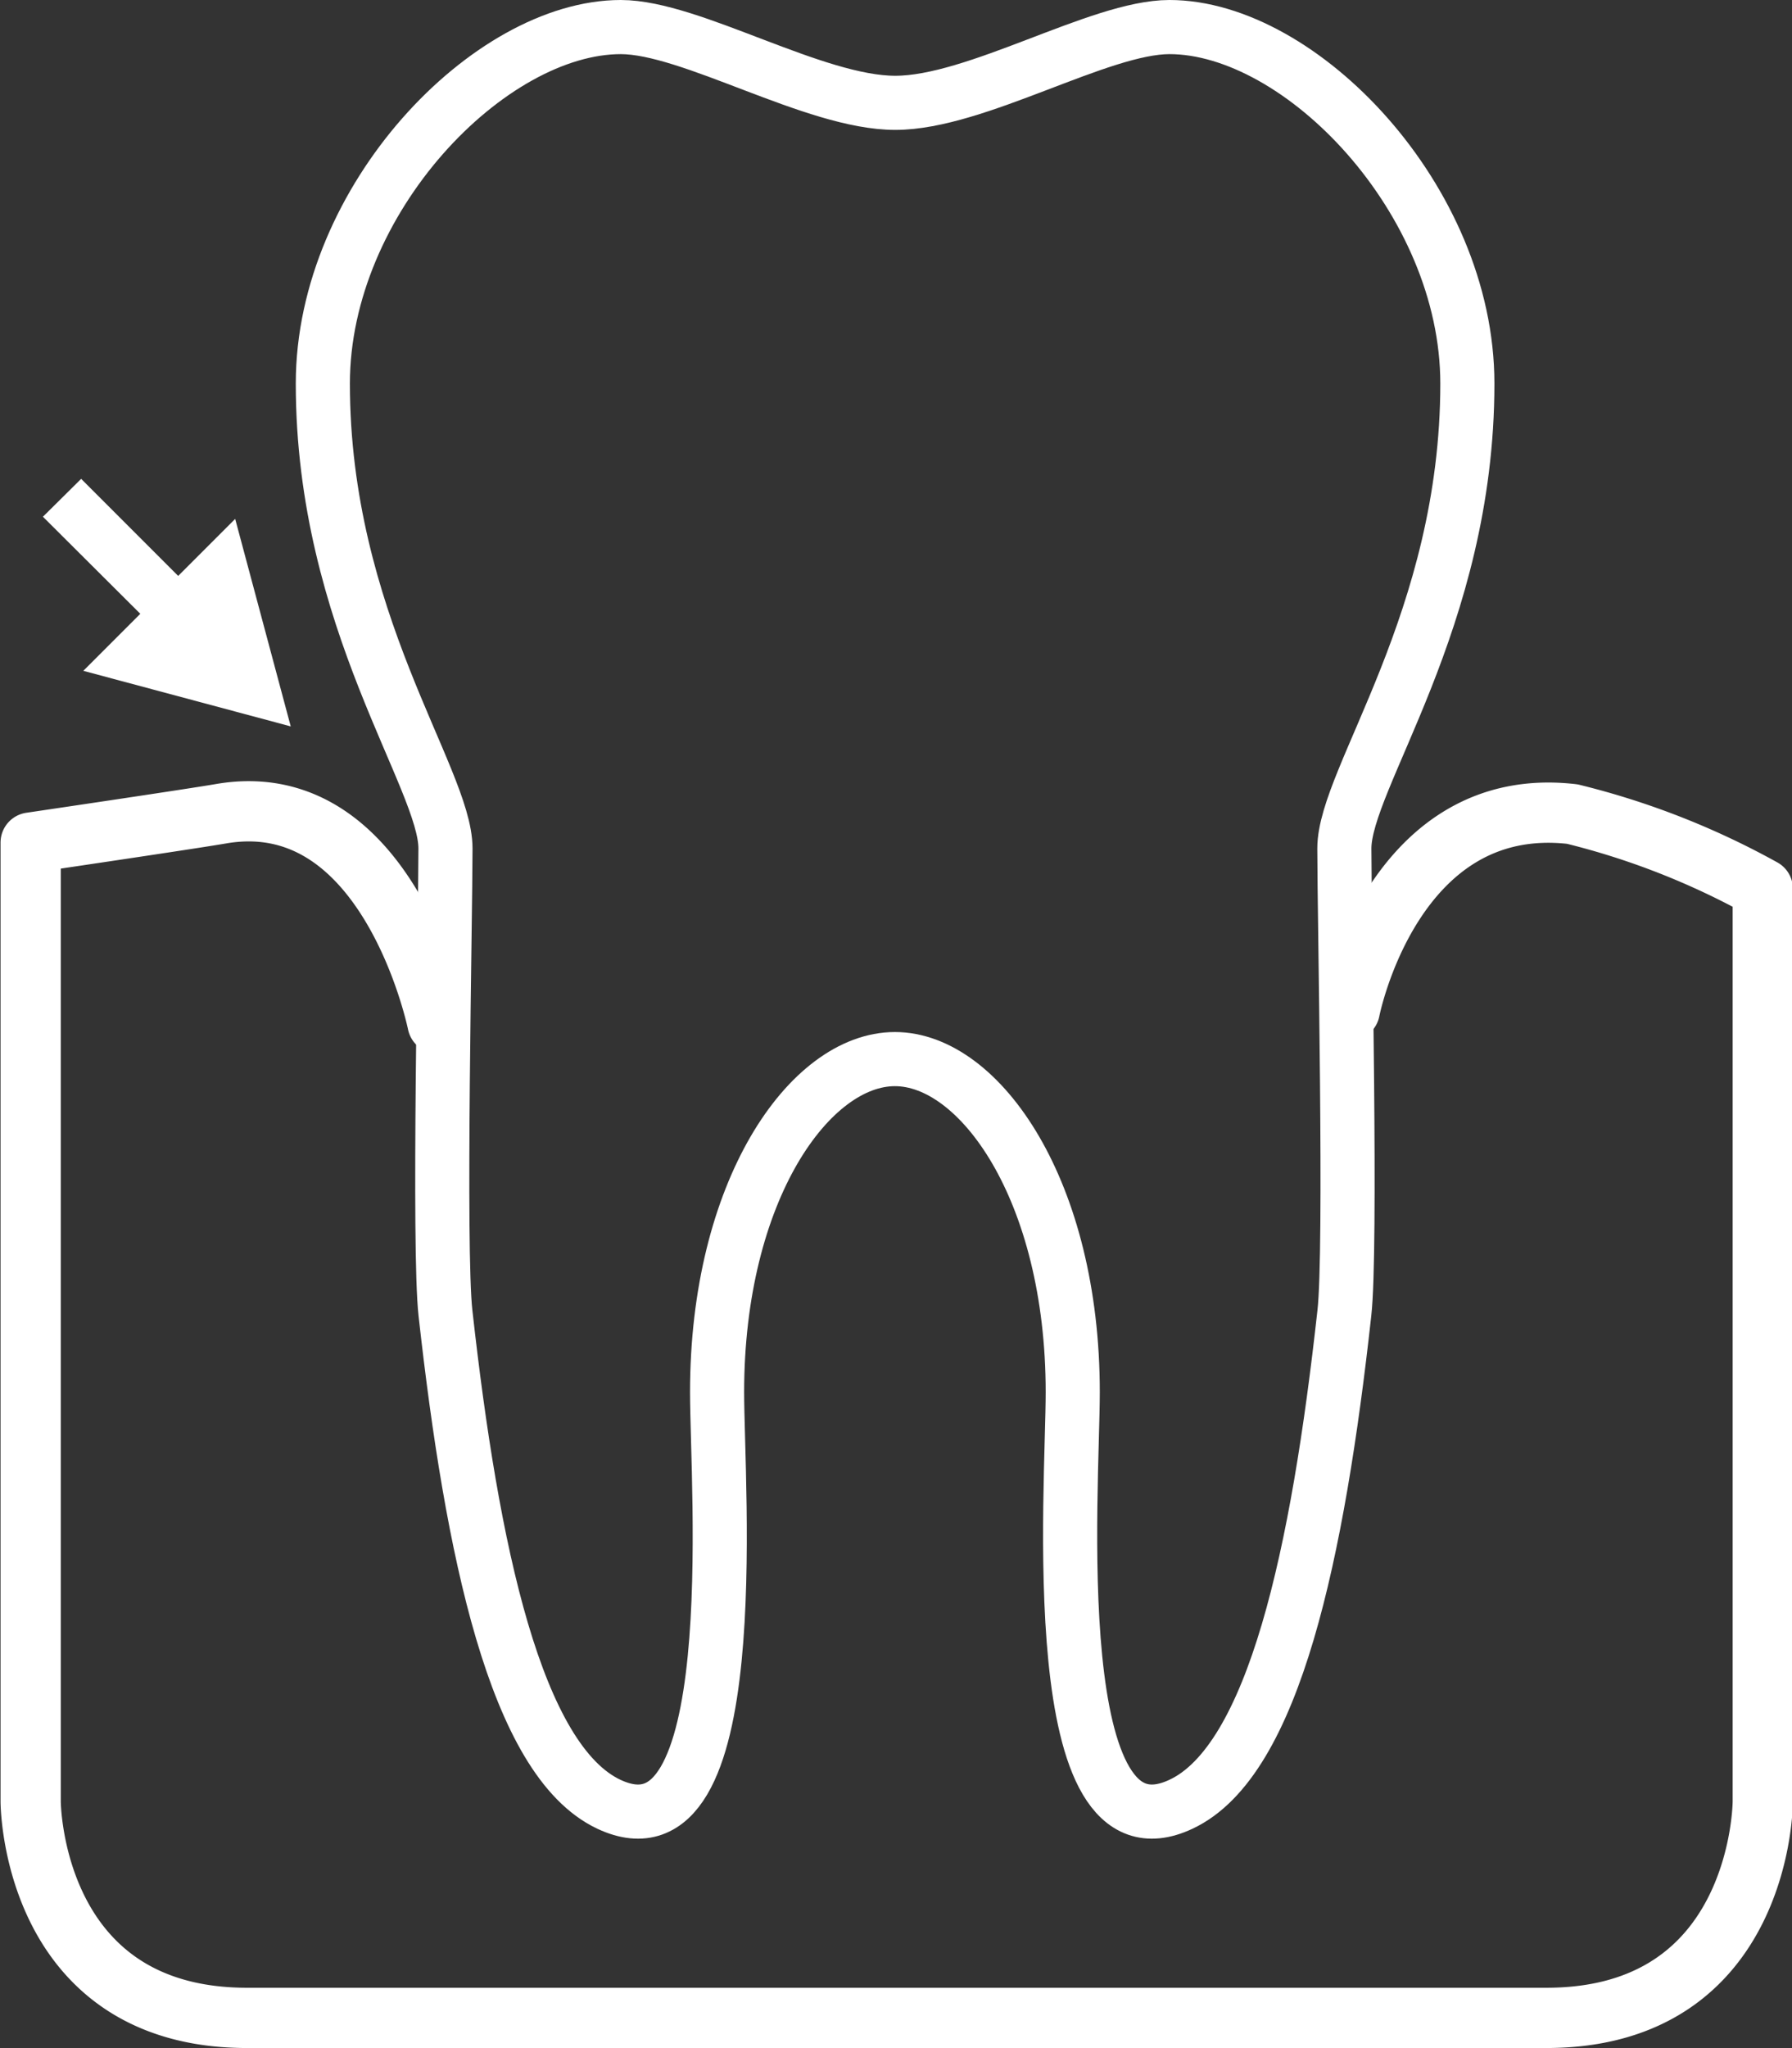 <svg id="Ebene_1" data-name="Ebene 1" xmlns="http://www.w3.org/2000/svg" viewBox="0 0 49.68 56.76"><rect x="0" y="0" width="49.68" height="56.76" fill="#333333" stroke="none"/><defs><style>.cls-1,.cls-3{fill:none;stroke:#fff;stroke-linejoin:round;}.cls-1{stroke-width:1.5px;}.cls-2{fill:#fff;}.cls-3{stroke-linecap:round;stroke-width:1.67px;}</style></defs><title>1296963</title><path class="cls-1" d="M40.33,10.71c0-5.1-4.62-9.88-8.26-9.88-1.94,0-5.35,2.1-7.6,2.1S18.81.83,16.86.83C13.22.83,8.6,5.6,8.6,10.71c0,6.56,3.4,10.94,3.4,12.88s-.2,11.12,0,12.88c.73,6.56,1.94,12.39,4.53,13.61,3.82,1.79,3-8.74,3-11.42,0-5.59,2.57-9.23,4.93-9.23s4.93,3.65,4.93,9.23c0,2.68-.81,13.21,3,11.42,2.59-1.21,3.8-7,4.53-13.61.2-1.76,0-10.94,0-12.88S40.33,17.27,40.33,10.71Z" transform="translate(0.35 -0.08)"/><polygon class="cls-2" points="2.31 18.59 3.89 17.01 1.19 14.32 2.25 13.27 4.94 15.96 6.52 14.38 8.06 20.13 2.31 18.59"/><path class="cls-3" d="M11.78,28.44s-1.34-6.61-6-5.81c-.87.15-5.28.8-5.28.8V50s0,6,6,6H42.52c6,0,6-6,6-6V24.71a21.41,21.41,0,0,0-5.28-2.07c-5-.58-6.17,5.44-6.17,5.44" transform="translate(0.35 -0.08)"/></svg>
